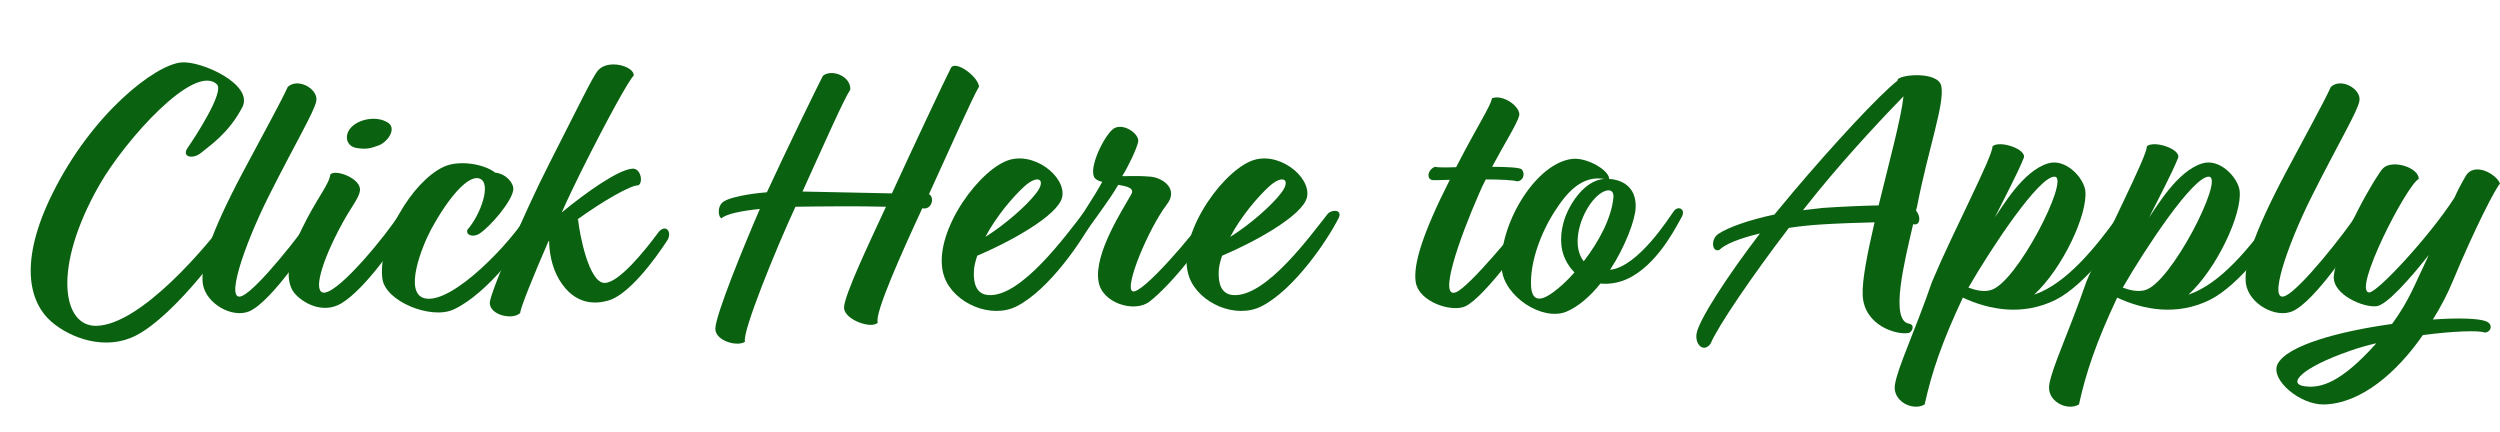 <?xml version="1.0" encoding="UTF-8"?>
<svg id="Layer_2" data-name="Layer 2" xmlns="http://www.w3.org/2000/svg" viewBox="0 0 202.18 34.93">
  <defs>
    <style>
      .cls-1 {
        fill: #0a6210;
        stroke-width: 0px;
      }
    </style>
  </defs>
  <g id="Layer_1-2" data-name="Layer 1">
    <g>
      <path class="cls-1" d="M8.06,14.92c-3.87,6.75-3,11.49-.27,11.43,3.57-.06,9-6.45,10.86-9.06.51-.54,1.08-.09.78.48-.84,1.8-5.28,7.74-8.43,9.36-2.43,1.26-5.28.24-6.84-1.11-1.83-1.59-2.64-4.89.09-10.38,3.21-6.48,8.31-10.41,10.41-10.59,1.62-.15,5.85,1.77,4.95,3.6-1.11,2.13-2.64,3.12-3.36,3.72-.66.54-1.62.33-1.05-.45.6-.87,2.97-4.5,2.34-5.1-1.83-1.74-7.41,4.5-9.48,8.1Z"/>
      <path class="cls-1" d="M21.74,15.85c-2.07,4.14-3.6,8.76-2.13,8.07,1.26-.6,4.74-5.01,5.82-6.66.45-.69,1.11-.09.78.48-.9,1.68-4.23,6.66-6.06,7.44-1.35.57-3.51-.6-3.75-2.25-.18-1.47.57-3.96,3.24-9,1.77-3.33,3.09-5.7,3.63-6.9.84-.78,2.49.18,2.31,1.14-.18.9-1.62,3.27-3.84,7.68Z"/>
      <path class="cls-1" d="M29.11,15.41c-.09.69-.72,1.26-1.71,3.18-1.68,3.24-2.01,5.22-1.11,5.07,1.32-.21,4.98-4.71,5.94-6.24.51-.69,1.14-.18.9.36-1.02,1.95-3.63,5.61-5.52,6.75-1.5.9-3.15-.03-3.81-.84-.63-.78-.75-2.37.6-5.16,1.17-2.43,2.22-3.6,2.31-4.41.36-.48,2.52.3,2.4,1.29ZM28.79,11.96c-.9-.18-1.02-1.26-.12-1.89.81-.57,2.07-.63,2.79-.09.6.54-.18,1.53-.81,1.77-.66.24-1.02.36-1.86.21Z"/>
      <path class="cls-1" d="M37.82,18.55c1.02-1.14,1.98-3.75.96-4.11-.93-.33-2.55,1.59-3.93,4.14-.72,1.35-2.25,5.16-.48,5.55,2.25.48,7.05-4.62,8.34-6.84.45-.69.9-.24.69.3-.78,2.01-3.99,6.18-6.72,7.44-1.83.84-5.55-.66-5.76-2.52-.36-3.18,2.4-7.8,4.92-9,1.2-.6,3.3-.27,4.2.45.9.09,1.53.87,1.47,1.38-.09.93-1.89,3.03-2.76,3.57-.54.33-1.14.06-.93-.36Z"/>
      <path class="cls-1" d="M48.88,22.88c1.14.03,3.27-2.61,4.29-3.99.57-.84,1.2-.24.84.48-1.14,1.77-3.24,4.53-4.86,4.95-.9.24-2.64.45-3.93-1.71-.63-1.05-.81-2.34-.81-3.12-.03,0-.03.03-.06.03-1.23,2.82-2.28,5.43-2.28,5.79-.6.6-2.49.18-2.46-.84.03-.75,2.67-7.05,4.86-11.34,2.34-4.59,3.45-6.9,3.87-7.41.81-.99,2.97-.36,2.91.39-.36.33-2.04,3.33-4.26,7.77-.45.93-1.02,2.07-1.56,3.3,2.01-1.65,4.59-3.48,5.73-3.54.69-.03.87,1.17.45,1.35-.6-.03-2.88,1.29-4.92,2.76h.06c.12,1.2.87,5.1,2.13,5.13Z"/>
      <path class="cls-1" d="M62.02,15.55c1.65-3.57,4.02-8.43,4.53-9.42.69-.57,2.25,0,2.22,1.11-.54.81-2.07,4.29-3.87,8.25,2.19.03,5.1.12,7.23.15,1.65-3.6,4.29-9.21,4.77-10.14.33-.66,2.16.63,2.28,1.5-.51.84-2.16,4.56-4.05,8.7.51.3.18,1.32-.54,1.14-1.59,3.42-3.9,8.55-3.6,9.24-.45.57-2.73-.21-2.73-1.2s2.1-5.37,3.39-8.16c-2.25-.06-5.25-.03-7.32,0-1.56,3.36-4.35,10.2-4.08,10.92-.6.42-2.4-.06-2.4-1.05,0-1.08,2.34-6.78,3.6-9.69-1.53.15-2.76.42-3.09.75-.27-.03-.42-1.02.21-1.38.48-.3,1.92-.6,3.45-.72Z"/>
      <path class="cls-1" d="M79.03,20.68c-.15.48-.27.9-.27,1.32-.03.84.15,1.77,1.14,1.86,2.67.24,6.36-4.92,7.68-6.57.33-.36,1.17-.36.9.3-.96,1.92-3.66,5.85-6.24,7.17-2.1,1.08-5.07-.24-5.85-2.31-1.17-3.09,2.34-8.25,4.89-9.39,2.22-.99,4.98,1.23,4.62,2.88-.33,1.53-4.44,3.72-6.87,4.74ZM79.69,19.16c1.62-1.02,3.33-2.52,4.11-3.54.84-1.08.18-1.56-.93-.57-.96.87-2.31,2.46-3.18,4.11Z"/>
      <path class="cls-1" d="M93.07,14.29c.96.09,2.28.99,1.29,2.25-1.5,1.98-3.48,6.75-2.76,7.02.75.27,4.92-4.59,5.94-6.15.48-.6.99-.27.78.36-.72,1.62-3.57,5.25-5.37,6.63-1.23.93-3.87.09-4.11-1.65-.39-2.25,2.01-5.88,2.64-7.02.3-.51-.3-.66-1.05-.78-.63,1.14-2.16,3.12-3.21,4.65-.45.6-1.14.03-.99-.36.78-1.08,2.28-3.36,2.91-4.53-.36-.09-.63-.24-.69-.48-.33-.96,1.05-3.63,1.74-3.9.81-.33,1.95.54,1.86,1.11-.09.54-.84,2.1-1.29,2.79,0,.06.96-.06,2.31.06Z"/>
      <path class="cls-1" d="M98.83,20.68c-.15.48-.27.9-.27,1.32-.03.84.15,1.77,1.14,1.86,2.67.24,6.36-4.92,7.68-6.57.33-.36,1.17-.36.9.3-.96,1.92-3.66,5.85-6.24,7.17-2.1,1.08-5.07-.24-5.85-2.31-1.17-3.09,2.34-8.25,4.89-9.39,2.22-.99,4.98,1.23,4.62,2.88-.33,1.53-4.44,3.72-6.87,4.74ZM99.49,19.16c1.62-1.02,3.33-2.52,4.11-3.54.84-1.08.18-1.56-.93-.57-.96.87-2.31,2.46-3.18,4.11Z"/>
      <path class="cls-1" d="M120.67,13.49c1.23,0,2.25.06,2.4.21.33.42.06.99-.42.96-.21-.09-1.29-.15-2.49-.15-.21.39-.39.78-.54,1.14-1.62,3.69-3.33,8.58-1.86,7.98,1.08-.45,4.92-5.1,5.79-6.3.39-.51,1.11-.3.72.45-.63,1.35-4.2,6.24-5.76,6.99-1.08.51-3.78-.33-4.02-1.98-.21-1.41.57-3.93,2.76-8.25-.66.03-1.17.03-1.32.03-.6,0-.51-.84.12-1.08.18.06.87.06,1.71.03,1.83-3.54,2.73-4.83,2.91-5.58.96-.33,2.34.75,2.19,1.41-.15.63-1.2,2.28-2.19,4.14Z"/>
      <path class="cls-1" d="M130.12,14.47c1.05.06,2.22.63,2.16,2.31-.03.96-.81,3.12-2.07,5.04,2.28-.24,4.8-4.26,5.13-4.71.33-.51.99-.24.69.39-.3.48-1.68,3.48-3.99,4.83-.81.48-1.74.69-2.61.6-.81,1.02-1.77,1.86-2.76,2.28-1.95.78-5.01-1.23-5.22-3.45-.33-3.36,2.64-8.55,5.7-8.91,1.08-.12,2.64.72,2.94,1.41.03.12.06.18.03.21ZM125.74,17.08c-1.14,1.77-2.01,4.11-1.92,6.06.09,1.53,1.11.99,1.77.51.54-.39,1.17-.96,1.74-1.62-.18-.18-.33-.36-.48-.6-.69-1.02-.72-2.25-.42-3.39.33-1.29,1.62-3.48,3.33-3.57-1.8-.3-3,1.02-4.02,2.61ZM128.08,21.13c1.23-1.59,2.25-3.51,2.4-5.16.09-.93-.99-.72-1.86.51-1.02,1.44-1.44,3.54-.54,4.65Z"/>
      <path class="cls-1" d="M151.6,17.98c-1.38.03-3.03.09-4.44.18-.87.06-1.71.15-2.49.27-2.94,3.84-5.76,7.98-6.33,9.36-.54.75-1.26.12-1.14-.78.15-1.08,2.49-4.68,5.13-8.13-1.65.39-2.82.87-3.27,1.32-.57.27-.78-.81-.09-1.29.78-.51,2.4-1.11,4.53-1.56l1.47-1.77c3.27-3.87,7.05-7.95,8.49-9.06-.15-.48,3.3-.84,3.54.45.27,1.47-1.02,4.89-1.98,9.81-.03.09-.06.18-.06.27.42.48.33,1.23-.24,1.08-.69,2.97-1.89,7.74-.36,8.04.54.09.3.63.03.75-.96.21-3.63-.57-3.75-3.03-.06-1.23.39-3.45.96-5.91ZM153.94,7.79c-1.26,1.29-4.26,4.44-6.93,7.71l-1.2,1.5,1.53-.18c1.71-.12,3.3-.18,4.59-.21.84-3.45,1.83-7.08,2.01-8.82Z"/>
      <path class="cls-1" d="M161.32,17.59c.6-.84,2.28-3.78,4.32-4.38,1.41-.42,2.85,1.14,3,2.19.24,1.89-1.86,6.36-4.14,8.43,2.61-.87,5.01-3.87,6.78-6.33.42-.78,1.14-.12.84.42-.72,1.38-3.48,5.13-5.88,6.33-2.67,1.32-5.37.81-7.5-.18-1.71,3.63-2.52,6.06-3.09,8.64-.96.57-2.64-.27-2.4-1.62.24-1.44,1.59-4.23,3-8.31,1.74-4.14,4.89-10.08,4.89-10.95.57-.51,2.82.24,2.52.96-.51,1.26-1.56,3.24-2.34,4.8ZM159.19,23.26c.57.21,1.2.36,1.77.21,2.1-.48,6.45-9.06,5.22-9.18-1.26-.12-5.19,5.85-6.99,8.97Z"/>
      <path class="cls-1" d="M173.8,17.59c.6-.84,2.28-3.78,4.32-4.38,1.41-.42,2.85,1.14,3,2.19.24,1.89-1.86,6.36-4.14,8.43,2.61-.87,5.01-3.87,6.78-6.33.42-.78,1.14-.12.84.42-.72,1.38-3.48,5.13-5.88,6.33-2.67,1.32-5.37.81-7.5-.18-1.71,3.63-2.52,6.06-3.09,8.64-.96.57-2.64-.27-2.4-1.62.24-1.44,1.59-4.23,3-8.31,1.74-4.14,4.89-10.08,4.89-10.95.57-.51,2.82.24,2.52.96-.51,1.26-1.56,3.24-2.34,4.8ZM171.67,23.26c.57.21,1.2.36,1.77.21,2.1-.48,6.45-9.06,5.22-9.18-1.26-.12-5.19,5.85-6.99,8.97Z"/>
      <path class="cls-1" d="M186.97,15.85c-2.07,4.14-3.6,8.76-2.13,8.07,1.26-.6,4.74-5.01,5.82-6.66.45-.69,1.11-.09.78.48-.9,1.68-4.23,6.66-6.06,7.44-1.35.57-3.51-.6-3.75-2.25-.18-1.47.57-3.96,3.24-9,1.77-3.33,3.09-5.7,3.63-6.9.84-.78,2.49.18,2.31,1.14-.18.9-1.62,3.27-3.84,7.68Z"/>
      <path class="cls-1" d="M196.75,25.84c2.07-.15,3.75-.09,4.32.15.63.27.33.93-.15.9-.42-.18-2.49-.12-4.98.21-2.1,3.03-5.01,5.55-8.01,5.61-1.92.03-4.32-1.98-3.75-3.24.75-1.56,5.13-2.7,9.27-3.27,1.41-1.92,1.89-3.33,2.64-4.86l.33-.72c-1.56,1.98-3.39,4.02-4.2,4.14-1.05.15-3.6-.93-3.48-2.43.33-2.97,3.51-8.28,3.99-8.73.75-.72,2.88-.06,2.88.87-.99.51-5.37,9.06-4.02,9.18.63.06,4.89-4.53,6.9-7.65.27-.6.57-1.17.87-1.68.69-1.35,2.61-.18,2.82.54-.3.24-2.04,3.6-3.81,7.86-.42,1.02-.96,2.07-1.62,3.12ZM192.1,27.85s.03-.06.06-.09c-.75.18-1.5.39-2.16.63-3.87,1.35-5.07,2.67-3.6,2.85,1.32.18,2.94-.33,5.7-3.39Z"/>
    </g>
  </g>
</svg>